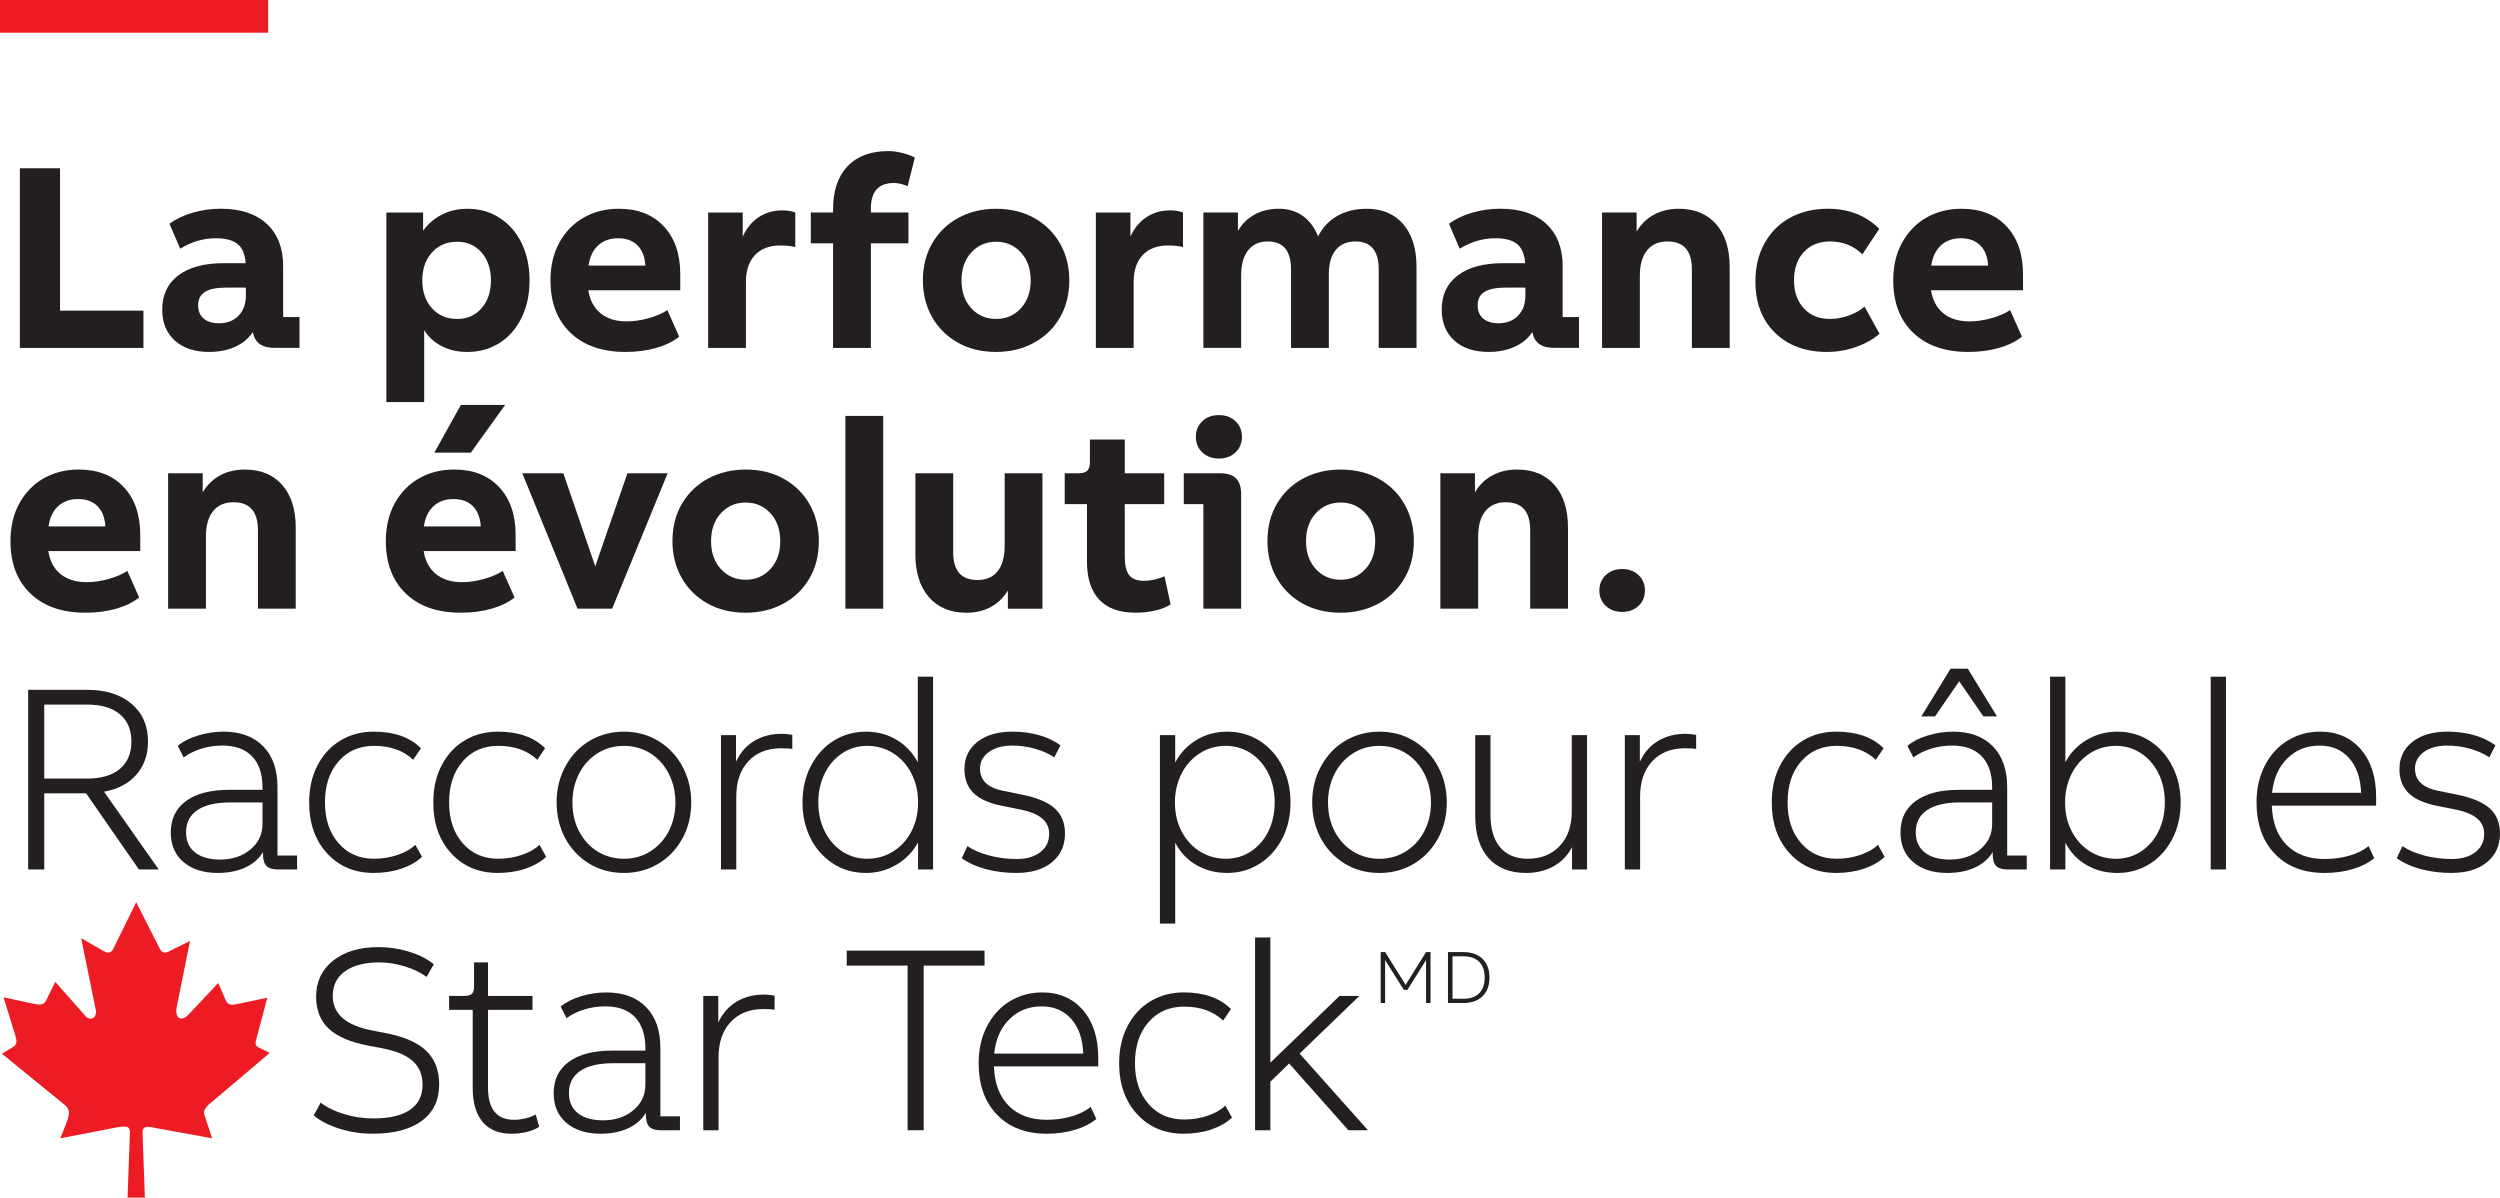 
<svg id="Layer_1" xmlns="http://www.w3.org/2000/svg" version="1.1" viewBox="0 0 268.428 128.59">
  
  <path d="M0,0h28.79v3.512H0V0Z" fill="#ed1c24"></path>
  <g>
    <path d="M2.13,37.356v-19.289h4.318v15.287h8.954v4.002H2.13Z" fill="#231f20"></path>
    <path d="M29.566,37.356c-.71,0-1.262-.134-1.655-.403-.394-.269-.648-.7-.763-1.295-.46.69-1.099,1.219-1.915,1.583s-1.742.547-2.778.547c-1.555,0-2.783-.408-3.685-1.224-.902-.815-1.353-1.924-1.353-3.325,0-1.573.576-2.797,1.727-3.67,1.152-.874,2.783-1.311,4.894-1.311h2.332c-.058-.94-.341-1.621-.849-2.044-.509-.422-1.291-.633-2.346-.633-1.325,0-2.601.374-3.829,1.122l-1.152-2.677c.672-.499,1.492-.893,2.462-1.181.969-.288,1.991-.432,3.066-.432,2.111,0,3.752.542,4.923,1.626,1.17,1.085,1.756,2.597,1.756,4.534v5.471h1.756v3.311h-2.591ZM21.275,32.779c0,.614.197,1.089.59,1.425.393.336.945.504,1.655.504.864,0,1.559-.269,2.087-.807.527-.537.791-1.257.791-2.159v-.863h-2.044c-1.075,0-1.857.153-2.346.461-.49.307-.734.787-.734,1.439Z" fill="#231f20"></path>
    <path d="M41.485,43.172v-20.354h3.944v1.958c.537-.748,1.214-1.329,2.03-1.741.815-.413,1.722-.619,2.721-.619,1.324,0,2.495.336,3.512,1.008,1.017.672,1.799,1.588,2.346,2.749.547,1.161.821,2.472.821,3.93,0,1.536-.293,2.889-.878,4.06s-1.382,2.068-2.389,2.691c-1.008.624-2.145.936-3.412.936-.999,0-1.896-.197-2.692-.59-.797-.394-1.444-.974-1.943-1.742v7.716h-4.059ZM49.085,34.247c1.075,0,1.948-.384,2.62-1.151.671-.768,1.007-1.766,1.007-2.994s-.336-2.227-1.007-2.994c-.672-.768-1.545-1.151-2.62-1.151-1.113,0-2.015.384-2.706,1.151s-1.037,1.766-1.037,2.994.346,2.227,1.037,2.994,1.593,1.151,2.706,1.151Z" fill="#231f20"></path>
    <path d="M72.923,36.147c-.634.518-1.454.921-2.462,1.209-1.007.288-2.106.432-3.296.432-2.514,0-4.486-.686-5.916-2.059-1.43-1.372-2.145-3.248-2.145-5.628,0-1.555.321-2.912.965-4.074.643-1.16,1.516-2.053,2.62-2.677,1.104-.624,2.356-.936,3.757-.936,2.034,0,3.642.629,4.822,1.886,1.181,1.257,1.771,2.97,1.771,5.139v1.728h-9.875c.173,1.075.614,1.899,1.324,2.476.71.576,1.641.863,2.792.863.768,0,1.559-.114,2.375-.345.815-.23,1.482-.519,2-.864l1.267,2.851ZM66.359,25.582c-.864,0-1.574.254-2.131.763s-.902,1.233-1.036,2.174h6.104c-.058-.94-.341-1.665-.85-2.174-.509-.509-1.205-.763-2.087-.763Z" fill="#231f20"></path>
    <path d="M85.389,26.531c-.403-.115-.94-.172-1.612-.172-1.171,0-2.078.345-2.721,1.036-.643.69-.964,1.65-.964,2.879v7.082h-4.059v-14.539h3.714v2.592c.403-.902.974-1.599,1.713-2.088.738-.489,1.588-.733,2.548-.733.518,0,.979.076,1.382.229v3.714Z" fill="#231f20"></path>
    <path d="M89.448,37.356v-11.228h-2.39v-3.312h2.39v-.345c0-1.996.518-3.536,1.555-4.621,1.036-1.084,2.495-1.627,4.376-1.627.479,0,.983.068,1.511.202.528.135.974.298,1.339.489l-.777,3.08c-.518-.229-1.008-.345-1.468-.345-1.651,0-2.476.911-2.476,2.734v.432h4.031v3.312h-4.031v11.228h-4.059Z" fill="#231f20"></path>
    <path d="M106.952,37.788c-1.574,0-2.956-.341-4.146-1.021-1.19-.682-2.106-1.603-2.749-2.764-.644-1.161-.965-2.462-.965-3.901,0-1.535.346-2.884,1.037-4.045s1.631-2.059,2.821-2.691c1.19-.634,2.523-.95,4.002-.95,1.573,0,2.955.341,4.146,1.021,1.19.682,2.106,1.603,2.75,2.764.643,1.162.964,2.462.964,3.901,0,1.536-.346,2.884-1.037,4.045s-1.631,2.059-2.821,2.691c-1.19.634-2.524.95-4.001.95ZM106.952,34.247c1.075,0,1.962-.384,2.663-1.151.7-.768,1.051-1.766,1.051-2.994s-.351-2.227-1.051-2.994c-.701-.768-1.588-1.151-2.663-1.151-1.075,0-1.963.384-2.663,1.151-.701.768-1.051,1.766-1.051,2.994s.35,2.227,1.051,2.994c.7.768,1.588,1.151,2.663,1.151Z" fill="#231f20"></path>
    <path d="M127.018,26.531c-.403-.115-.94-.172-1.612-.172-1.171,0-2.078.345-2.721,1.036-.643.69-.964,1.65-.964,2.879v7.082h-4.059v-14.539h3.714v2.592c.403-.902.974-1.599,1.713-2.088.738-.489,1.588-.733,2.548-.733.518,0,.979.076,1.382.229v3.714Z" fill="#231f20"></path>
    <path d="M137.324,22.415c.979,0,1.828.254,2.547.763.721.509,1.271,1.243,1.656,2.202.479-.959,1.17-1.693,2.072-2.202s1.949-.763,3.139-.763c1.67,0,2.98.552,3.93,1.655s1.426,2.634,1.426,4.592v8.694h-4.061v-8.436c0-1.996-.834-2.994-2.504-2.994-.902,0-1.604.303-2.102.907-.5.604-.748,1.473-.748,2.605v7.917h-4.061v-8.436c0-1.996-.834-2.994-2.504-2.994-.902,0-1.603.317-2.102.95-.5.634-.749,1.545-.749,2.735v7.744h-4.059v-14.539h3.714v1.987c.441-.768,1.041-1.358,1.799-1.771.758-.413,1.626-.619,2.605-.619Z" fill="#231f20"></path>
    <path d="M166.948,37.356c-.71,0-1.263-.134-1.655-.403-.394-.269-.647-.7-.763-1.295-.461.69-1.1,1.219-1.915,1.583s-1.741.547-2.778.547c-1.555,0-2.783-.408-3.685-1.224-.902-.815-1.354-1.924-1.354-3.325,0-1.573.576-2.797,1.728-3.67,1.151-.874,2.783-1.311,4.895-1.311h2.332c-.058-.94-.342-1.621-.85-2.044-.509-.422-1.291-.633-2.347-.633-1.324,0-2.601.374-3.829,1.122l-1.151-2.677c.672-.499,1.492-.893,2.462-1.181.969-.288,1.991-.432,3.065-.432,2.111,0,3.753.542,4.924,1.626,1.17,1.085,1.756,2.597,1.756,4.534v5.471h1.756v3.311h-2.591ZM158.657,32.779c0,.614.196,1.089.59,1.425s.945.504,1.655.504c.863,0,1.56-.269,2.087-.807.528-.537.792-1.257.792-2.159v-.863h-2.044c-1.075,0-1.856.153-2.347.461-.489.307-.733.787-.733,1.439Z" fill="#231f20"></path>
    <path d="M181.659,37.356v-8.436c0-1.996-.874-2.994-2.62-2.994-.94,0-1.67.317-2.188.95-.519.634-.777,1.545-.777,2.735v7.744h-4.06v-14.539h3.714v2.045c.479-.807,1.108-1.416,1.886-1.828.777-.413,1.655-.619,2.634-.619,1.708,0,3.047.552,4.017,1.655.969,1.104,1.453,2.634,1.453,4.592v8.694h-4.059Z" fill="#231f20"></path>
    <path d="M196.196,37.788c-2.342,0-4.213-.686-5.613-2.059-1.401-1.372-2.102-3.21-2.102-5.513,0-1.573.335-2.955,1.008-4.146.671-1.19,1.593-2.097,2.764-2.721,1.17-.624,2.504-.936,4.001-.936,2.246,0,4.089.72,5.528,2.159l-1.814,2.734c-.94-.921-2.102-1.382-3.483-1.382-1.171,0-2.106.38-2.807,1.138-.701.758-1.051,1.771-1.051,3.037,0,1.248.35,2.25,1.051,3.009.7.758,1.627,1.137,2.778,1.137.69,0,1.382-.124,2.072-.374.691-.249,1.248-.566,1.67-.95l1.612,2.908c-.672.595-1.512,1.069-2.519,1.425-1.008.354-2.04.532-3.096.532Z" fill="#231f20"></path>
    <path d="M217.098,36.147c-.633.518-1.453.921-2.461,1.209s-2.106.432-3.297.432c-2.515,0-4.486-.686-5.916-2.059-1.43-1.372-2.145-3.248-2.145-5.628,0-1.555.321-2.912.964-4.074.644-1.16,1.517-2.053,2.62-2.677s2.355-.936,3.757-.936c2.034,0,3.642.629,4.822,1.886s1.771,2.97,1.771,5.139v1.728h-9.875c.173,1.075.614,1.899,1.325,2.476.709.576,1.641.863,2.792.863.768,0,1.56-.114,2.375-.345s1.483-.519,2.001-.864l1.267,2.851ZM210.534,25.582c-.864,0-1.574.254-2.131.763s-.902,1.233-1.036,2.174h6.104c-.058-.94-.341-1.665-.85-2.174s-1.204-.763-2.087-.763Z" fill="#231f20"></path>
  </g>
  <g>
    <path d="M14.942,64.147c-.634.518-1.454.921-2.462,1.209-1.007.288-2.106.432-3.296.432-2.514,0-4.486-.686-5.916-2.059-1.43-1.372-2.145-3.248-2.145-5.628,0-1.555.321-2.912.965-4.074.643-1.16,1.516-2.053,2.62-2.677,1.104-.624,2.356-.936,3.757-.936,2.034,0,3.642.629,4.822,1.886,1.181,1.257,1.771,2.97,1.771,5.139v1.728H5.182c.173,1.075.614,1.899,1.324,2.476.71.576,1.641.863,2.792.863.768,0,1.559-.114,2.375-.345.815-.23,1.482-.519,2-.864l1.267,2.851ZM8.378,53.582c-.864,0-1.574.254-2.131.763s-.902,1.233-1.036,2.174h6.104c-.058-.94-.341-1.665-.85-2.174-.509-.509-1.205-.763-2.087-.763Z" fill="#231f20"></path>
    <path d="M27.695,65.356v-8.436c0-1.996-.874-2.994-2.62-2.994-.94,0-1.67.317-2.188.95-.518.634-.777,1.545-.777,2.735v7.744h-4.059v-14.539h3.714v2.045c.479-.807,1.108-1.416,1.885-1.828.777-.413,1.656-.619,2.634-.619,1.708,0,3.047.552,4.016,1.655s1.454,2.634,1.454,4.592v8.694h-4.06Z" fill="#231f20"></path>
    <path d="M55.246,64.147c-.634.518-1.454.921-2.462,1.209-1.007.288-2.106.432-3.296.432-2.514,0-4.486-.686-5.916-2.059-1.43-1.372-2.145-3.248-2.145-5.628,0-1.555.321-2.912.965-4.074.643-1.16,1.516-2.053,2.62-2.677,1.104-.624,2.356-.936,3.757-.936,2.034,0,3.642.629,4.822,1.886,1.181,1.257,1.771,2.97,1.771,5.139v1.728h-9.875c.173,1.075.614,1.899,1.324,2.476.71.576,1.641.863,2.792.863.768,0,1.559-.114,2.375-.345.815-.23,1.482-.519,2-.864l1.267,2.851ZM48.682,53.582c-.864,0-1.574.254-2.131.763s-.902,1.233-1.036,2.174h6.104c-.058-.94-.341-1.665-.85-2.174-.509-.509-1.205-.763-2.087-.763ZM54.238,43.477l-3.685,5.124h-3.916l2.85-5.124h4.75Z" fill="#231f20"></path>
    <path d="M62.012,65.356l-5.931-14.539h4.405l3.426,9.99,3.455-9.99h4.318l-5.959,14.539h-3.714Z" fill="#231f20"></path>
    <path d="M80.062,65.788c-1.574,0-2.956-.341-4.146-1.021-1.19-.682-2.106-1.603-2.749-2.764-.644-1.161-.965-2.462-.965-3.901,0-1.535.346-2.884,1.037-4.045s1.631-2.059,2.821-2.691c1.19-.634,2.523-.95,4.002-.95,1.573,0,2.955.341,4.146,1.021,1.19.682,2.106,1.603,2.75,2.764.643,1.162.964,2.462.964,3.901,0,1.536-.346,2.884-1.037,4.045s-1.631,2.059-2.821,2.691c-1.19.634-2.524.95-4.001.95ZM80.062,62.247c1.075,0,1.962-.384,2.663-1.151.7-.768,1.051-1.766,1.051-2.994s-.351-2.227-1.051-2.994c-.701-.768-1.588-1.151-2.663-1.151-1.075,0-1.963.384-2.663,1.151-.701.768-1.051,1.766-1.051,2.994s.35,2.227,1.051,2.994c.7.768,1.588,1.151,2.663,1.151Z" fill="#231f20"></path>
    <path d="M90.772,65.356v-20.699h4.059v20.699h-4.059Z" fill="#231f20"></path>
    <path d="M103.755,65.788c-1.708,0-3.047-.557-4.016-1.67-.969-1.112-1.454-2.648-1.454-4.606v-8.694h4.059v8.465c0,1.996.864,2.994,2.591,2.994.959,0,1.688-.317,2.188-.95.499-.634.749-1.545.749-2.735v-7.773h4.059v14.539h-3.714v-1.958c-.46.769-1.07,1.358-1.828,1.771-.758.413-1.636.619-2.634.619Z" fill="#231f20"></path>
    <path d="M121.921,65.788c-1.708,0-3.004-.465-3.887-1.396-.883-.931-1.324-2.298-1.324-4.103v-6.16h-2.39v-3.312h1.468c.441,0,.758-.091.95-.273.191-.182.288-.493.288-.936v-2.418h3.743v3.627h4.232v3.312h-4.232v5.671c0,.902.158,1.555.475,1.958s.839.604,1.569.604c.749,0,1.487-.163,2.217-.489l.662,3.022c-.441.288-.993.509-1.655.662s-1.367.23-2.116.23Z" fill="#231f20"></path>
    <path d="M129.205,65.356v-11.228h-2.102v-3.312h3.916c.767,0,1.333.183,1.698.548.365.364.547.931.547,1.698v12.293h-4.06ZM130.875,49.234c-.729,0-1.324-.221-1.785-.662-.46-.441-.691-.998-.691-1.67s.23-1.228.691-1.67c.461-.441,1.056-.662,1.785-.662.729,0,1.324.221,1.785.662.461.442.691.998.691,1.67s-.23,1.229-.691,1.67c-.46.441-1.056.662-1.785.662Z" fill="#231f20"></path>
    <path d="M143.945,65.788c-1.574,0-2.957-.341-4.146-1.021-1.189-.682-2.106-1.603-2.749-2.764-.644-1.161-.965-2.462-.965-3.901,0-1.535.346-2.884,1.037-4.045s1.63-2.059,2.822-2.691c1.189-.634,2.523-.95,4.002-.95,1.572,0,2.955.341,4.145,1.021,1.189.682,2.107,1.603,2.75,2.764.643,1.162.965,2.462.965,3.901,0,1.536-.346,2.884-1.037,4.045s-1.631,2.059-2.82,2.691c-1.191.634-2.525.95-4.002.95ZM143.945,62.247c1.074,0,1.961-.384,2.662-1.151s1.051-1.766,1.051-2.994-.35-2.227-1.051-2.994-1.588-1.151-2.662-1.151c-1.076,0-1.963.384-2.664,1.151s-1.051,1.766-1.051,2.994.35,2.227,1.051,2.994,1.588,1.151,2.664,1.151Z" fill="#231f20"></path>
    <path d="M164.299,65.356v-8.436c0-1.996-.874-2.994-2.62-2.994-.94,0-1.67.317-2.188.95-.519.634-.777,1.545-.777,2.735v7.744h-4.06v-14.539h3.714v2.045c.479-.807,1.108-1.416,1.886-1.828.777-.413,1.655-.619,2.634-.619,1.708,0,3.047.552,4.017,1.655.969,1.104,1.453,2.634,1.453,4.592v8.694h-4.059Z" fill="#231f20"></path>
    <path d="M174.173,65.702c-.711,0-1.296-.216-1.756-.648-.461-.432-.691-.982-.691-1.655,0-.671.23-1.224.691-1.655.46-.432,1.045-.647,1.756-.647.71,0,1.295.216,1.756.647s.691.984.691,1.655c0,.673-.23,1.224-.691,1.655-.461.433-1.046.648-1.756.648Z" fill="#231f20"></path>
  </g>
  <g>
    <path d="M3.023,74.067h6.333c1.996,0,3.584.499,4.765,1.497,1.181.998,1.771,2.352,1.771,4.06,0,1.421-.417,2.605-1.252,3.556-.835.95-1.992,1.56-3.469,1.828l5.873,8.349h-2.13l-5.672-8.176h-4.491v8.176h-1.728v-19.289ZM9.328,83.597c1.536,0,2.716-.346,3.541-1.036.825-.691,1.238-1.67,1.238-2.937s-.413-2.246-1.238-2.937c-.825-.691-2.005-1.036-3.541-1.036h-4.577v7.945h4.577Z" fill="#231f20"></path>
    <path d="M29.854,93.356c-.576,0-.989-.125-1.238-.374-.25-.249-.374-.662-.374-1.238v-.259c-.442.729-1.085,1.286-1.929,1.67-.845.384-1.824.575-2.937.575-1.536,0-2.759-.389-3.67-1.166-.912-.777-1.368-1.837-1.368-3.181,0-1.459.547-2.586,1.641-3.383,1.094-.797,2.639-1.195,4.635-1.195h3.57v-.259c0-1.439-.37-2.548-1.108-3.325-.739-.777-1.799-1.166-3.181-1.166-.788,0-1.541.11-2.26.331s-1.358.532-1.915.936l-.633-1.237c.537-.461,1.257-.83,2.159-1.108.902-.278,1.814-.418,2.735-.418,1.823,0,3.249.523,4.275,1.569,1.026,1.046,1.54,2.51,1.54,4.391v7.341h2.102v1.497h-2.044ZM19.979,89.354c0,.94.321,1.665.964,2.174s1.54.763,2.692.763c1.305,0,2.39-.359,3.253-1.079.864-.72,1.296-1.637,1.296-2.75v-2.303h-3.455c-1.536,0-2.711.273-3.526.82-.816.547-1.224,1.339-1.224,2.375Z" fill="#231f20"></path>
    <path d="M40.132,93.73c-2.054,0-3.724-.7-5.009-2.102-1.286-1.4-1.929-3.225-1.929-5.47,0-1.516.302-2.851.907-4.002s1.43-2.039,2.476-2.663c1.046-.623,2.231-.936,3.555-.936,2.188,0,3.877.596,5.067,1.785l-.835,1.238c-1.056-.998-2.457-1.497-4.204-1.497-1.574,0-2.845.557-3.814,1.669-.969,1.113-1.454,2.582-1.454,4.405,0,1.805.484,3.263,1.454,4.376s2.241,1.67,3.814,1.67c.902,0,1.756-.14,2.562-.418.806-.277,1.43-.638,1.871-1.079l.72,1.295c-.576.538-1.314.96-2.217,1.268-.902.307-1.891.46-2.965.46Z" fill="#231f20"></path>
    <path d="M53.461,93.73c-2.054,0-3.724-.7-5.009-2.102-1.286-1.4-1.929-3.225-1.929-5.47,0-1.516.302-2.851.907-4.002s1.43-2.039,2.476-2.663c1.046-.623,2.231-.936,3.555-.936,2.188,0,3.877.596,5.067,1.785l-.835,1.238c-1.056-.998-2.457-1.497-4.204-1.497-1.574,0-2.845.557-3.814,1.669-.969,1.113-1.454,2.582-1.454,4.405,0,1.805.484,3.263,1.454,4.376s2.241,1.67,3.814,1.67c.902,0,1.756-.14,2.562-.418.806-.277,1.43-.638,1.871-1.079l.72,1.295c-.576.538-1.314.96-2.217,1.268-.902.307-1.891.46-2.965.46Z" fill="#231f20"></path>
    <path d="M66.992,93.73c-1.42,0-2.682-.346-3.786-1.036-1.104-.691-1.953-1.607-2.548-2.749-.595-1.143-.893-2.404-.893-3.786,0-1.458.326-2.773.979-3.944.652-1.17,1.525-2.072,2.62-2.706s2.303-.95,3.627-.95c1.401,0,2.653.346,3.757,1.036,1.104.691,1.958,1.612,2.562,2.765.604,1.151.907,2.418.907,3.8,0,1.459-.327,2.769-.979,3.93-.653,1.161-1.526,2.059-2.62,2.691-1.094.634-2.303.95-3.627.95ZM66.992,92.205c1.075,0,2.034-.273,2.879-.82.844-.548,1.497-1.276,1.958-2.188.461-.911.691-1.924.691-3.037,0-.902-.149-1.732-.446-2.49-.298-.758-.701-1.406-1.209-1.943-.509-.537-1.094-.945-1.756-1.224s-1.368-.417-2.116-.417c-1.075,0-2.035.273-2.879.82-.845.547-1.497,1.281-1.958,2.202-.461.921-.691,1.938-.691,3.052,0,1.19.249,2.245.749,3.167.499.921,1.166,1.631,2,2.13.835.5,1.761.749,2.778.749Z" fill="#231f20"></path>
    <path d="M85.071,80.43c-.173-.058-.576-.086-1.209-.086-1.478,0-2.649.466-3.512,1.396-.864.931-1.296,2.192-1.296,3.785v7.831h-1.641v-14.424h1.612v2.851c.461-.979,1.113-1.723,1.958-2.231.844-.508,1.833-.763,2.965-.763.326,0,.7.039,1.123.115v1.525Z" fill="#231f20"></path>
    <path d="M98.573,93.356v-2.908c-.557,1.018-1.334,1.819-2.332,2.404s-2.083.878-3.253.878c-1.344,0-2.534-.341-3.57-1.021-1.036-.682-1.838-1.593-2.404-2.735-.566-1.142-.849-2.413-.849-3.814,0-1.478.307-2.797.921-3.959.614-1.161,1.435-2.058,2.461-2.691,1.026-.634,2.173-.95,3.44-.95,1.209,0,2.298.288,3.268.864.969.575,1.731,1.382,2.289,2.418v-9.184h1.641v20.699h-1.612ZM93.103,92.205c1.056,0,2.005-.273,2.851-.82.844-.548,1.492-1.276,1.943-2.188.451-.911.677-1.924.677-3.037,0-1.189-.25-2.25-.749-3.182-.5-.931-1.162-1.646-1.986-2.145-.826-.499-1.737-.748-2.735-.748-1.017,0-1.929.278-2.735.834-.806.558-1.425,1.291-1.857,2.203-.432.911-.647,1.924-.647,3.037,0,1.171.234,2.217.705,3.138.47.922,1.104,1.637,1.9,2.146.796.509,1.674.763,2.634.763Z" fill="#231f20"></path>
    <path d="M109.139,93.73c-1.152,0-2.236-.134-3.253-.402-1.018-.269-1.891-.663-2.62-1.181l.604-1.296c.671.442,1.473.782,2.404,1.022.931.24,1.895.359,2.894.359,1.055,0,1.9-.244,2.533-.733.633-.49.95-1.147.95-1.973,0-.672-.255-1.224-.763-1.655-.509-.432-1.31-.753-2.404-.965l-1.842-.374c-1.401-.269-2.433-.724-3.095-1.367-.662-.643-.993-1.502-.993-2.577,0-1.228.465-2.207,1.396-2.937.931-.729,2.183-1.094,3.757-1.094,1.017,0,1.967.125,2.85.374.883.25,1.65.615,2.303,1.095l-.662,1.295c-.557-.384-1.238-.69-2.044-.921s-1.632-.346-2.476-.346c-1.036,0-1.871.23-2.504.691-.633.46-.95,1.056-.95,1.784,0,1.268.844,2.063,2.534,2.39l1.986.403c1.612.326,2.783.82,3.512,1.482.729.662,1.094,1.56,1.094,2.692,0,1.286-.466,2.312-1.396,3.08-.931.768-2.203,1.151-3.814,1.151Z" fill="#231f20"></path>
    <path d="M124.541,99.172v-20.239h1.641v2.937c.557-1.036,1.325-1.847,2.303-2.433.979-.585,2.073-.878,3.282-.878,1.324,0,2.504.341,3.541,1.022,1.036.682,1.837,1.598,2.404,2.749s.85,2.429.85,3.829c0,1.479-.308,2.793-.921,3.944-.615,1.151-1.435,2.044-2.461,2.677-1.027.634-2.165.95-3.412.95-1.229,0-2.332-.283-3.311-.849-.979-.566-1.737-1.368-2.274-2.404v8.694h-1.641ZM131.623,92.205c1.017,0,1.929-.273,2.735-.82.806-.548,1.425-1.276,1.857-2.188.432-.911.648-1.924.648-3.037,0-1.189-.235-2.246-.706-3.167s-1.104-1.636-1.9-2.145c-.797-.509-1.675-.763-2.634-.763-1.056,0-2.001.273-2.836.82s-1.482,1.281-1.943,2.202c-.46.921-.691,1.938-.691,3.052,0,1.19.25,2.245.749,3.167.499.921,1.161,1.631,1.987,2.13.825.5,1.737.749,2.735.749Z" fill="#231f20"></path>
    <path d="M148.119,93.73c-1.421,0-2.683-.346-3.786-1.036-1.104-.691-1.953-1.607-2.548-2.749-.595-1.143-.893-2.404-.893-3.786,0-1.458.326-2.773.979-3.944.652-1.17,1.525-2.072,2.62-2.706,1.094-.634,2.303-.95,3.627-.95,1.4,0,2.653.346,3.757,1.036,1.104.691,1.958,1.612,2.562,2.765.604,1.151.907,2.418.907,3.8,0,1.459-.327,2.769-.979,3.93s-1.525,2.059-2.619,2.691c-1.095.634-2.304.95-3.628.95ZM148.119,92.205c1.074,0,2.034-.273,2.879-.82.845-.548,1.497-1.276,1.958-2.188.46-.911.69-1.924.69-3.037,0-.902-.148-1.732-.446-2.49s-.7-1.406-1.209-1.943-1.094-.945-1.756-1.224-1.367-.417-2.116-.417c-1.075,0-2.034.273-2.879.82s-1.497,1.281-1.958,2.202c-.46.921-.69,1.938-.69,3.052,0,1.19.249,2.245.748,3.167.499.921,1.166,1.631,2.001,2.13.835.5,1.761.749,2.778.749Z" fill="#231f20"></path>
    <path d="M163.866,93.73c-1.746,0-3.095-.532-4.045-1.598s-1.425-2.586-1.425-4.563v-8.637h1.641v8.551c0,1.536.351,2.706,1.051,3.513.7.806,1.685,1.209,2.951,1.209,1.4,0,2.538-.451,3.411-1.354.874-.901,1.311-2.149,1.311-3.742v-8.177h1.641v14.424h-1.612v-2.39c-.479.902-1.146,1.589-2.001,2.059-.854.47-1.828.705-2.922.705Z" fill="#231f20"></path>
    <path d="M182.119,80.43c-.173-.058-.576-.086-1.21-.086-1.478,0-2.648.466-3.512,1.396-.864.931-1.296,2.192-1.296,3.785v7.831h-1.641v-14.424h1.612v2.851c.46-.979,1.112-1.723,1.957-2.231.845-.508,1.833-.763,2.966-.763.326,0,.7.039,1.123.115v1.525Z" fill="#231f20"></path>
    <path d="M197.175,93.73c-2.054,0-3.724-.7-5.009-2.102-1.286-1.4-1.93-3.225-1.93-5.47,0-1.516.303-2.851.907-4.002s1.43-2.039,2.476-2.663c1.046-.623,2.231-.936,3.556-.936,2.188,0,3.877.596,5.067,1.785l-.835,1.238c-1.056-.998-2.457-1.497-4.203-1.497-1.574,0-2.846.557-3.814,1.669-.97,1.113-1.454,2.582-1.454,4.405,0,1.805.484,3.263,1.454,4.376.969,1.113,2.24,1.67,3.814,1.67.901,0,1.756-.14,2.562-.418.807-.277,1.43-.638,1.872-1.079l.72,1.295c-.576.538-1.315.96-2.217,1.268-.902.307-1.891.46-2.966.46Z" fill="#231f20"></path>
    <path d="M215.571,93.356c-.575,0-.988-.125-1.237-.374-.25-.249-.375-.662-.375-1.238v-.259c-.441.729-1.084,1.286-1.929,1.67s-1.823.575-2.937.575c-1.535,0-2.759-.389-3.671-1.166-.911-.777-1.367-1.837-1.367-3.181,0-1.459.547-2.586,1.641-3.383,1.095-.797,2.639-1.195,4.636-1.195h3.569v-.259c0-1.439-.369-2.548-1.108-3.325-.738-.777-1.799-1.166-3.181-1.166-.787,0-1.54.11-2.26.331s-1.358.532-1.915.936l-.633-1.237c.537-.461,1.257-.83,2.159-1.108.901-.278,1.813-.418,2.734-.418,1.823,0,3.248.523,4.275,1.569,1.026,1.046,1.54,2.51,1.54,4.391v7.341h2.102v1.497h-2.044ZM205.696,89.354c0,.94.321,1.665.965,2.174.643.509,1.54.763,2.691.763,1.306,0,2.39-.359,3.254-1.079.863-.72,1.295-1.637,1.295-2.75v-2.303h-3.454c-1.536,0-2.712.273-3.527.82s-1.224,1.339-1.224,2.375ZM214.42,76.918h-1.469l-2.591-3.771-2.591,3.771h-1.468l3.138-5.125h1.843l3.138,5.125Z" fill="#231f20"></path>
    <path d="M220.12,93.356v-20.699h1.641v9.184c.537-1.018,1.305-1.818,2.304-2.404.997-.585,2.092-.878,3.281-.878,1.324,0,2.505.346,3.541,1.036,1.037.691,1.838,1.612,2.404,2.765.566,1.151.85,2.418.85,3.8,0,1.479-.308,2.798-.922,3.958-.614,1.162-1.435,2.055-2.461,2.678-1.027.624-2.164.936-3.412.936-1.229,0-2.332-.283-3.311-.849-.979-.566-1.737-1.368-2.274-2.404v2.879h-1.641ZM227.202,92.205c1.017,0,1.929-.273,2.735-.82.806-.548,1.425-1.276,1.856-2.188.432-.911.647-1.924.647-3.037,0-1.189-.235-2.246-.705-3.167-.471-.921-1.104-1.636-1.9-2.145-.796-.509-1.675-.763-2.634-.763-1.056,0-2.001.273-2.836.82s-1.482,1.281-1.943,2.202c-.46.921-.69,1.938-.69,3.052,0,1.19.249,2.245.748,3.167.499.921,1.161,1.631,1.986,2.13.825.5,1.737.749,2.735.749Z" fill="#231f20"></path>
    <path d="M237.365,93.356v-20.699h1.641v20.699h-1.641Z" fill="#231f20"></path>
    <path d="M254.926,92.147c-.614.499-1.382.888-2.303,1.166-.921.277-1.929.417-3.023.417-2.245,0-4.025-.681-5.34-2.044-1.315-1.362-1.973-3.215-1.973-5.557,0-1.478.303-2.797.907-3.958s1.425-2.054,2.462-2.678c1.036-.623,2.188-.936,3.454-.936,1.823,0,3.282.634,4.376,1.9,1.095,1.267,1.642,2.975,1.642,5.124v.922h-11.199c.058,1.804.585,3.21,1.583,4.218.998,1.007,2.361,1.511,4.088,1.511.94,0,1.823-.119,2.649-.359.824-.24,1.516-.58,2.072-1.022l.604,1.296ZM249.053,80.056c-1.382,0-2.538.461-3.469,1.382-.932.922-1.474,2.149-1.627,3.686h9.559c-.058-1.574-.485-2.812-1.281-3.714-.797-.902-1.857-1.354-3.182-1.354Z" fill="#231f20"></path>
    <path d="M263.217,93.73c-1.151,0-2.235-.134-3.253-.402s-1.891-.663-2.62-1.181l.604-1.296c.672.442,1.474.782,2.404,1.022s1.896.359,2.894.359c1.055,0,1.9-.244,2.533-.733.634-.49.95-1.147.95-1.973,0-.672-.255-1.224-.763-1.655-.509-.432-1.311-.753-2.404-.965l-1.843-.374c-1.401-.269-2.433-.724-3.095-1.367-.662-.643-.993-1.502-.993-2.577,0-1.228.465-2.207,1.396-2.937.931-.729,2.183-1.094,3.757-1.094,1.018,0,1.967.125,2.851.374.882.25,1.65.615,2.303,1.095l-.662,1.295c-.557-.384-1.238-.69-2.044-.921s-1.632-.346-2.476-.346c-1.037,0-1.872.23-2.505.691-.634.46-.95,1.056-.95,1.784,0,1.268.845,2.063,2.533,2.39l1.986.403c1.612.326,2.783.82,3.513,1.482s1.094,1.56,1.094,2.692c0,1.286-.465,2.312-1.396,3.08-.931.768-2.202,1.151-3.814,1.151Z" fill="#231f20"></path>
  </g>
  <g>
    <path d="M45.803,104.889c-.615-.46-1.392-.835-2.332-1.122-.94-.288-1.853-.433-2.735-.433-1.574,0-2.803.317-3.685.95-.883.634-1.324,1.517-1.324,2.648,0,1.939,1.42,3.177,4.261,3.714l1.612.317c1.9.384,3.301,1.018,4.203,1.899.902.884,1.353,2.073,1.353,3.57,0,1.689-.624,2.994-1.871,3.915-1.248.922-3.004,1.382-5.269,1.382-1.229,0-2.409-.178-3.541-.532-1.133-.355-2.063-.83-2.793-1.425l.749-1.382c.672.518,1.516.931,2.534,1.237,1.017.308,2.054.461,3.109.461,1.727,0,3.042-.307,3.944-.922.902-.613,1.353-1.516,1.353-2.706,0-1.055-.35-1.899-1.051-2.533-.701-.633-1.809-1.094-3.325-1.382l-1.525-.288c-1.881-.364-3.273-.969-4.175-1.813-.902-.845-1.353-1.986-1.353-3.426,0-1.612.609-2.903,1.828-3.872,1.219-.97,2.845-1.454,4.88-1.454,1.113,0,2.202.163,3.268.489,1.065.327,1.953.777,2.663,1.354l-.777,1.353Z" fill="#231f20"></path>
    <path d="M54.929,121.73c-1.363,0-2.399-.422-3.109-1.267-.71-.844-1.065-2.062-1.065-3.656v-8.378h-2.533v-1.497h1.612c.403,0,.681-.076.835-.229.153-.154.23-.423.23-.807v-2.562h1.497v3.599h4.779v1.497h-4.779v8.32c0,2.322.931,3.483,2.792,3.483.403,0,.821-.053,1.252-.158.432-.105.792-.244,1.08-.417l.375,1.324c-.327.23-.759.412-1.296.547-.537.134-1.094.201-1.669.201Z" fill="#231f20"></path>
    <path d="M70.964,121.356c-.576,0-.989-.125-1.238-.374-.25-.249-.374-.662-.374-1.238v-.259c-.442.729-1.085,1.286-1.929,1.67-.845.384-1.824.575-2.937.575-1.536,0-2.759-.389-3.67-1.166-.912-.777-1.368-1.837-1.368-3.181,0-1.459.547-2.586,1.641-3.383,1.094-.797,2.639-1.195,4.635-1.195h3.57v-.259c0-1.439-.37-2.548-1.108-3.325-.739-.777-1.799-1.166-3.181-1.166-.788,0-1.541.11-2.26.331s-1.358.532-1.915.936l-.633-1.237c.537-.461,1.257-.83,2.159-1.108.902-.278,1.814-.418,2.735-.418,1.823,0,3.249.523,4.275,1.569,1.026,1.046,1.54,2.51,1.54,4.391v7.341h2.102v1.497h-2.044ZM61.089,117.354c0,.94.321,1.665.964,2.174s1.54.763,2.692.763c1.305,0,2.39-.359,3.253-1.079.864-.72,1.296-1.637,1.296-2.75v-2.303h-3.455c-1.536,0-2.711.273-3.526.82-.816.547-1.224,1.339-1.224,2.375Z" fill="#231f20"></path>
    <path d="M83.17,108.43c-.173-.058-.576-.086-1.209-.086-1.478,0-2.649.466-3.512,1.396-.864.931-1.296,2.192-1.296,3.785v7.831h-1.641v-14.424h1.612v2.851c.461-.979,1.113-1.723,1.958-2.231.844-.508,1.833-.763,2.965-.763.326,0,.7.039,1.123.115v1.525Z" fill="#231f20"></path>
    <path d="M97.449,121.356v-17.677h-6.535v-1.612h14.798v1.612h-6.535v17.677h-1.728Z" fill="#231f20"></path>
    <path d="M117.717,120.147c-.615.499-1.382.888-2.303,1.166-.921.277-1.929.417-3.023.417-2.246,0-4.026-.681-5.34-2.044-1.315-1.362-1.972-3.215-1.972-5.557,0-1.478.302-2.797.907-3.958s1.425-2.054,2.461-2.678c1.037-.623,2.188-.936,3.455-.936,1.823,0,3.282.634,4.376,1.9,1.094,1.267,1.641,2.975,1.641,5.124v.922h-11.199c.058,1.804.585,3.21,1.583,4.218.998,1.007,2.36,1.511,4.088,1.511.94,0,1.823-.119,2.648-.359s1.516-.58,2.073-1.022l.605,1.296ZM111.844,108.056c-1.382,0-2.539.461-3.469,1.382-.931.922-1.473,2.149-1.626,3.686h9.558c-.058-1.574-.485-2.812-1.281-3.714-.797-.902-1.857-1.354-3.181-1.354Z" fill="#231f20"></path>
    <path d="M127.102,121.73c-2.054,0-3.724-.7-5.009-2.102-1.286-1.4-1.929-3.225-1.929-5.47,0-1.516.302-2.851.907-4.002s1.43-2.039,2.476-2.663c1.046-.623,2.231-.936,3.555-.936,2.188,0,3.877.596,5.067,1.785l-.835,1.238c-1.056-.998-2.457-1.497-4.204-1.497-1.574,0-2.845.557-3.814,1.669-.969,1.113-1.454,2.582-1.454,4.405,0,1.805.484,3.263,1.454,4.376s2.241,1.67,3.814,1.67c.902,0,1.756-.14,2.562-.418.806-.277,1.43-.638,1.871-1.079l.72,1.295c-.576.538-1.314.96-2.217,1.268-.902.307-1.891.46-2.965.46Z" fill="#231f20"></path>
    <path d="M143.828,106.933h2.131l-6.42,6.19,7.342,8.233h-2.102l-6.363-7.169-2.015,1.958v5.211h-1.641v-20.699h1.641v13.444l7.427-7.169Z" fill="#231f20"></path>
  </g>
  <g>
    <path d="M150.728,106.282l-2.008-3.199v4.611h-.473v-5.469h.481l2.195,3.518,2.195-3.518h.481v5.469h-.481v-4.611l-1.999,3.199h-.393Z" fill="#231f20"></path>
    <path d="M155.471,102.226h1.648c.876,0,1.562.242,2.061.727s.747,1.153.747,2.008-.249,1.523-.747,2.008-1.185.727-2.061.727h-1.648v-5.469ZM157.136,107.237c.729,0,1.29-.198,1.685-.596s.592-.958.592-1.682c0-.729-.197-1.291-.592-1.686s-.956-.592-1.685-.592h-1.176v4.555h1.176Z" fill="#231f20"></path>
  </g>
  <path d="M12.069,102.062l2.555-5.189,2.539,4.998c.315.529.572.489,1.073.236l2.171-1.079-1.413,6.989c-.293,1.372.488,1.769,1.323.841l3.114-3.314.816,1.879c.276.569.695.486,1.246.378l3.207-.675-1.074,4.051-.02.086c-.128.532-.377.971.21,1.227l1.144.566-6.604,5.592c-.681.705-.45.91-.197,1.688l.614,1.884-6.164-1.122c-.756-.186-1.286-.186-1.308.422l.255,7.07h-1.862l.257-7.049c0-.696-.528-.67-1.771-.422l-5.7,1.101.739-1.884c.255-.713.315-1.202-.253-1.688L.208,113.143l1.246-.764c.357-.268.383-.564.196-1.18l-1.269-4.116,3.254.698c.903.211,1.154,0,1.387-.507l.913-1.855,3.204,3.631c.567.675,1.378.231,1.12-.736l-1.545-7.584,2.383,1.377c.387.228.787.293,1.011-.149" fill="#ed1c24"></path>
</svg>